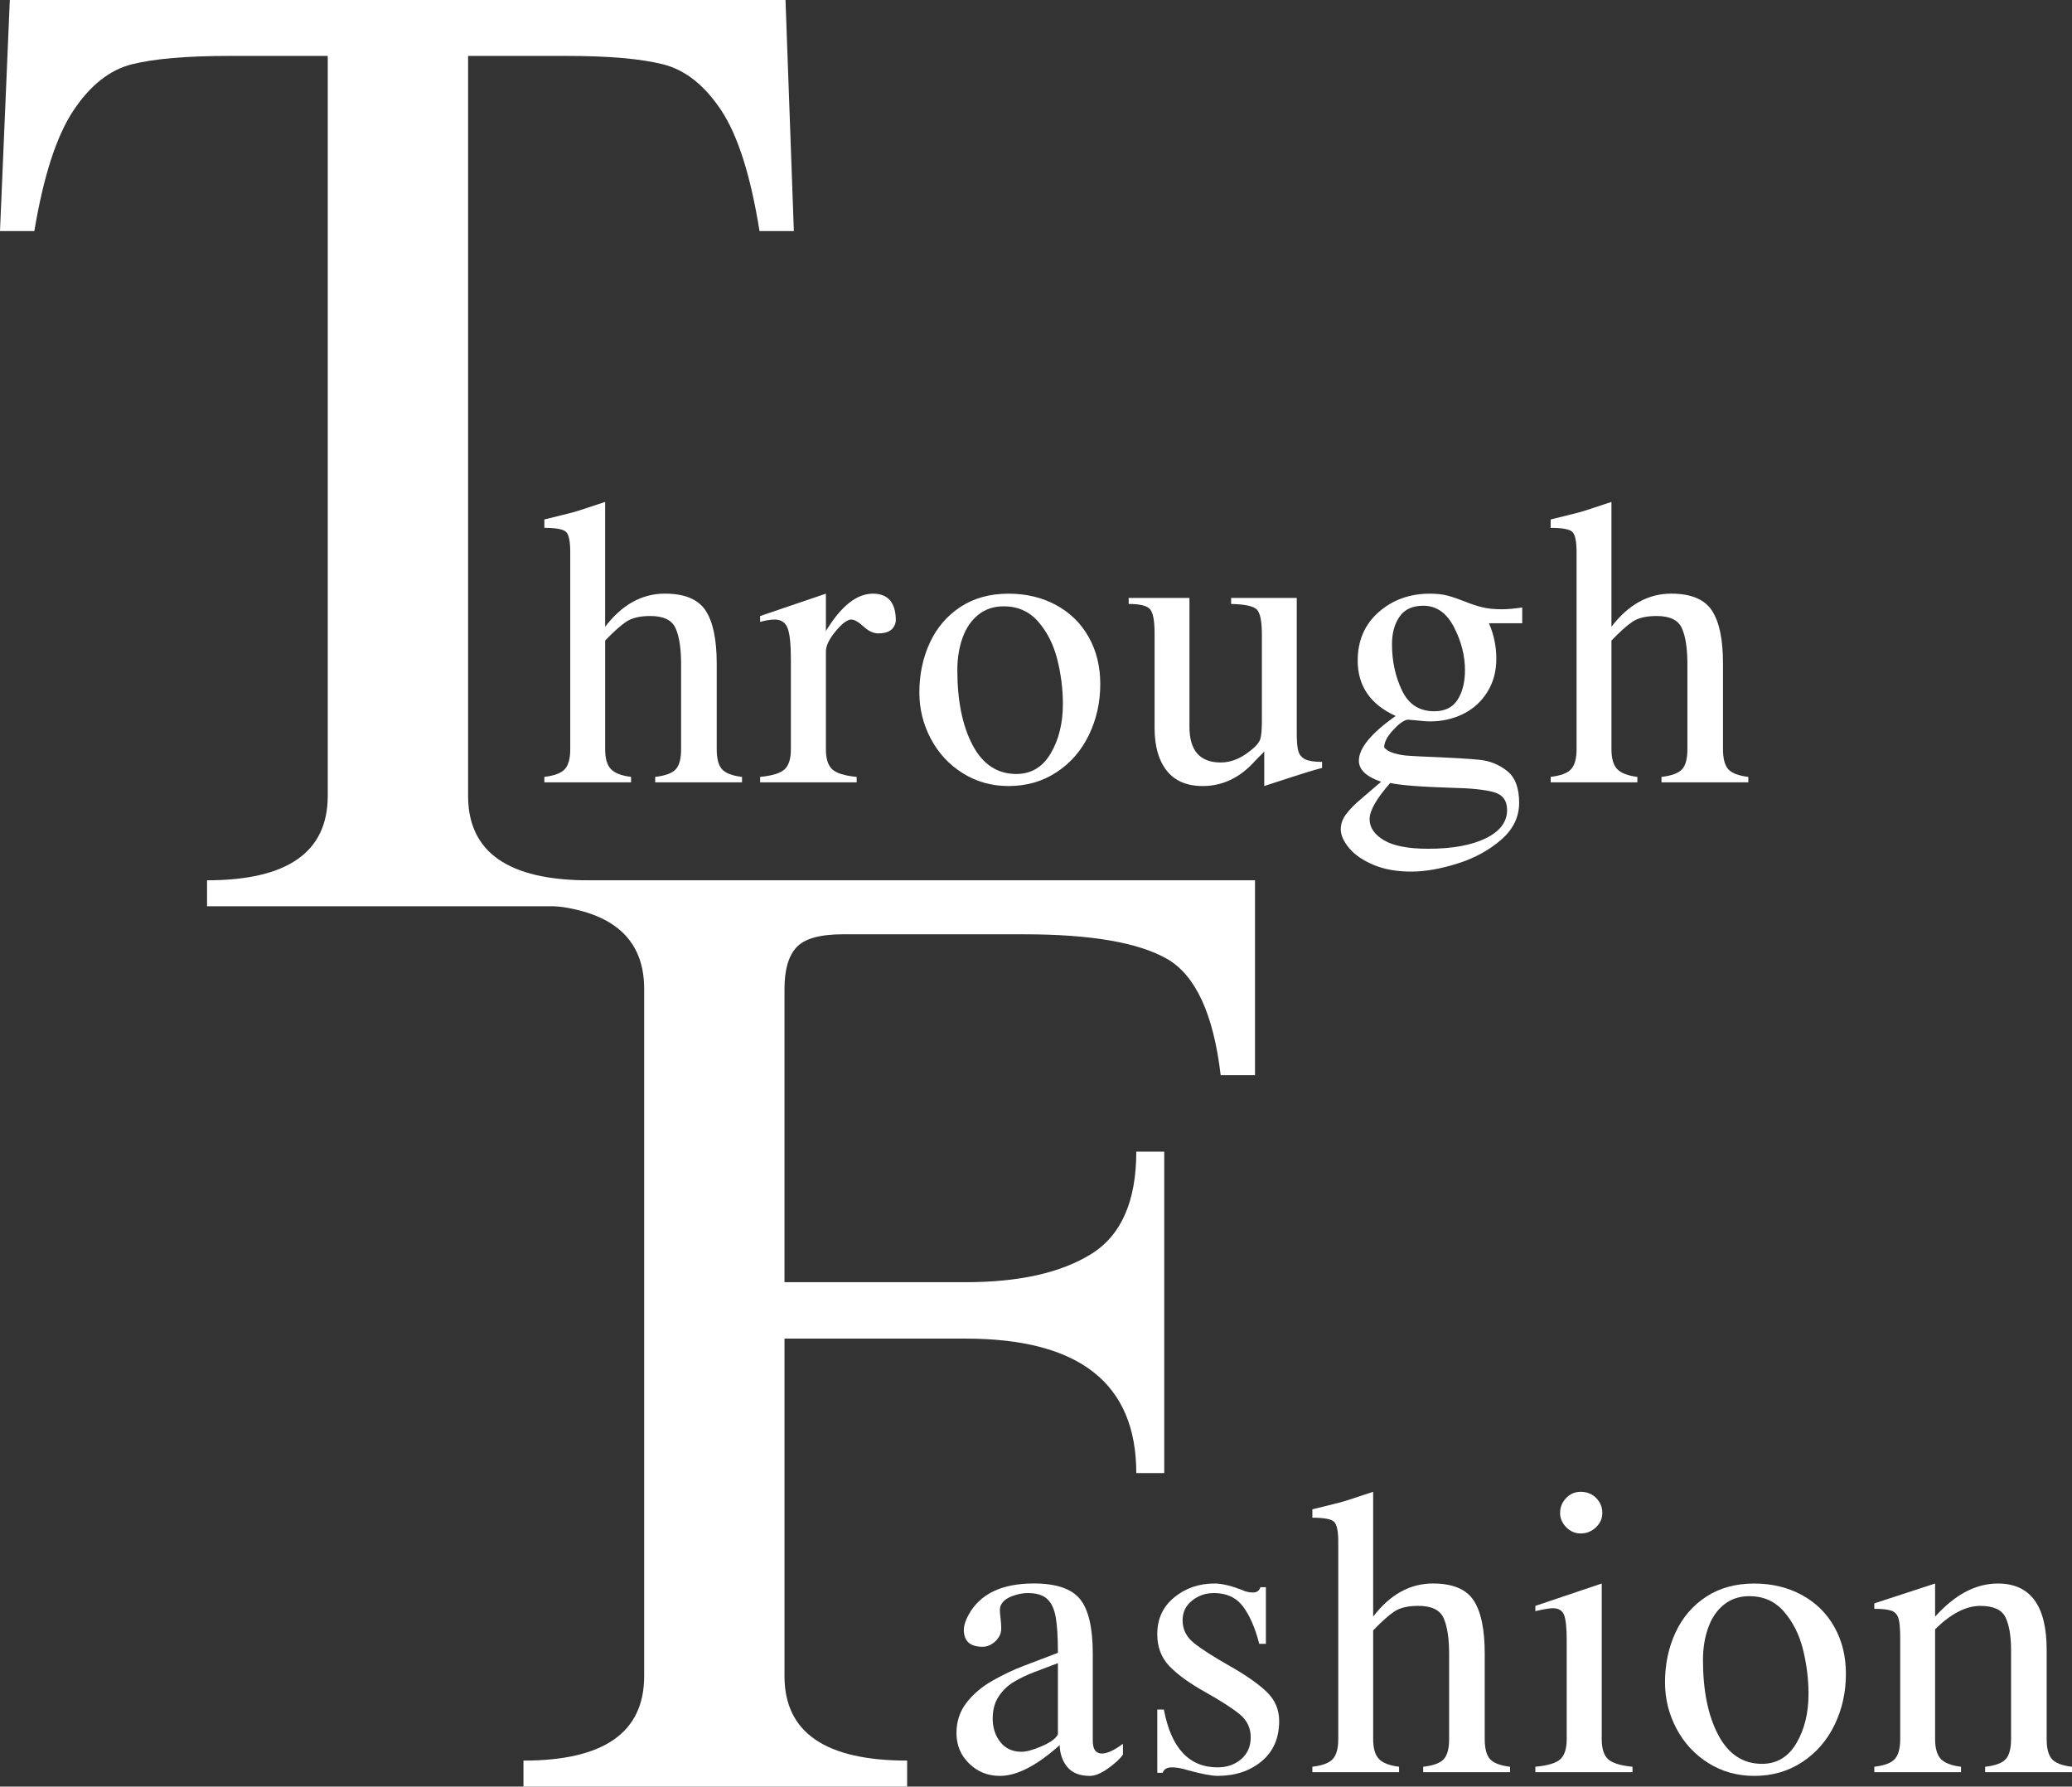 <?xml version="1.0" encoding="iso-8859-1"?>
<!-- Generator: Adobe Illustrator 16.0.0, SVG Export Plug-In . SVG Version: 6.00 Build 0)  -->
<!DOCTYPE svg PUBLIC "-//W3C//DTD SVG 1.1//EN" "http://www.w3.org/Graphics/SVG/1.1/DTD/svg11.dtd">
<svg version="1.1" id="&#x30EC;&#x30A4;&#x30E4;&#x30FC;_1"
	 xmlns="http://www.w3.org/2000/svg" xmlns:xlink="http://www.w3.org/1999/xlink" x="0px" y="0px" width="154.653px"
	 height="133.343px" viewBox="0 0 154.653 133.343" style="enable-background:new 0 0 154.653 133.343;" xml:space="preserve">
<rect x="0" y="0" width="154.653" height="133.343" fill="#333333" stroke="none"/>
<g>
	<path style="fill:#FFFFFF;" d="M43.945,67.639H15.454v-1.938c6.006,0,9.009-2.103,9.009-6.303V4.174h-7.361
		c-3.174,0-5.591,0.208-7.251,0.623C8.19,5.212,6.732,6.366,5.475,8.258c-1.258,1.892-2.229,4.889-2.912,8.99H0L0.732,0H58.63
		l0.623,17.248h-2.563c-0.659-4.126-1.611-7.129-2.856-9.009s-2.697-3.027-4.357-3.442c-1.661-0.415-4.053-0.623-7.178-0.623h-7.361
		v55.225c0,4.2,3.003,6.303,9.009,6.303V67.639z"/>
</g>
<g>
	<path style="fill:#FFFFFF;" d="M39.071,133.343v-1.941c6.006,0,9.009-2.099,9.009-6.299V73.797c0-4.199-3.003-6.299-9.009-6.299
		v-1.797h54.602v14.541H91.11c-0.537-4.565-1.875-7.458-4.01-8.679c-2.137-1.221-5.695-1.832-10.676-1.832H62.911
		c-1.709,0-2.862,0.324-3.461,0.971c-0.598,0.647-0.896,1.679-0.896,3.095v21.899h13.514c3.979,0,7.098-0.695,9.355-2.088
		c2.259-1.391,3.389-3.942,3.389-7.653h2.087v23.987h-2.087c0-6.689-4.248-10.035-12.744-10.035H58.554v25.195
		c0,4.2,3.052,6.299,9.155,6.299v1.941H39.071z"/>
</g>
<g>
	<g>
		<path style="fill:#FFFFFF;" d="M81.565,129.93c0,0.63,0.227,0.944,0.681,0.944c0.396,0,0.919-0.241,1.571-0.725v0.813
			c-0.242,0.33-0.619,0.676-1.132,1.038c-0.513,0.363-0.96,0.544-1.341,0.544c-0.746,0-1.303-0.218-1.67-0.653
			c-0.365-0.436-0.561-0.983-0.582-1.643c-1.707,1.531-3.193,2.296-4.461,2.296c-0.9,0-1.666-0.308-2.295-0.923
			c-0.631-0.615-0.945-1.373-0.945-2.273c0-0.864,0.247-1.617,0.742-2.258c0.494-0.642,1.135-1.187,1.922-1.638
			c0.787-0.45,1.571-0.823,2.352-1.12c0.779-0.297,1.631-0.621,2.555-0.973c0-1.172-0.056-2.063-0.166-2.675
			c-0.109-0.611-0.324-1.063-0.643-1.352s-0.8-0.434-1.444-0.434c-0.374,0-0.762,0.077-1.165,0.23
			c-0.402,0.153-0.674,0.362-0.813,0.626c-0.066,0.096-0.1,0.246-0.1,0.451c0,0.109,0.018,0.302,0.051,0.576
			c0.032,0.274,0.049,0.533,0.049,0.774c0,0.352-0.145,0.665-0.434,0.939s-0.609,0.412-0.961,0.412
			c-0.932,0-1.396-0.421-1.396-1.264c0-0.314,0.117-0.688,0.352-1.12c0.857-1.561,2.479-2.34,4.867-2.34
			c1.678,0,2.831,0.392,3.461,1.175c0.63,0.784,0.945,2.146,0.945,4.087V129.93z M78.962,124.129
			c-0.639,0.241-1.228,0.465-1.77,0.67s-1.043,0.445-1.506,0.72c-0.461,0.274-0.842,0.639-1.143,1.093
			c-0.3,0.454-0.449,1.004-0.449,1.648c0,0.688,0.189,1.274,0.57,1.758s0.912,0.725,1.594,0.725c0.358,0,0.863-0.141,1.516-0.423
			s1.047-0.577,1.188-0.884V124.129z"/>
		<path style="fill:#FFFFFF;" d="M86.376,127.59h0.494c0.543,2.878,1.879,4.317,4.01,4.317c0.696,0,1.282-0.203,1.758-0.61
			c0.477-0.406,0.715-0.953,0.715-1.643c0-0.695-0.28-1.271-0.84-1.725c-0.561-0.454-1.42-1.005-2.576-1.653
			c-1.158-0.648-2.041-1.287-2.648-1.917s-0.912-1.428-0.912-2.395c0-1.136,0.422-2.05,1.264-2.741
			c0.842-0.692,1.846-1.038,3.01-1.038c0.586,0,1.352,0.193,2.297,0.582c0.183,0.059,0.381,0.088,0.594,0.088
			c0.27,0,0.449-0.132,0.537-0.396h0.406v4.229h-0.494c-0.314-1.209-0.723-2.143-1.225-2.802s-1.221-0.988-2.158-0.988
			c-0.623,0-1.169,0.188-1.637,0.565c-0.47,0.377-0.703,0.866-0.703,1.467c0,0.674,0.277,1.236,0.834,1.687s1.449,1.023,2.676,1.72
			c1.227,0.695,2.149,1.342,2.768,1.938c0.619,0.597,0.93,1.32,0.93,2.17c0,1.282-0.438,2.285-1.313,3.011
			c-0.876,0.725-1.969,1.087-3.28,1.087c-0.439,0-1.16-0.136-2.164-0.406c-0.476-0.153-0.893-0.23-1.252-0.23
			c-0.366,0-0.594,0.136-0.682,0.406h-0.406V127.59z"/>
		<path style="fill:#FFFFFF;" d="M99.888,115.076c0-0.799-0.104-1.299-0.313-1.5s-0.749-0.302-1.621-0.302v-0.626
			c0.14-0.037,0.551-0.138,1.23-0.303c0.682-0.165,1.14-0.287,1.374-0.368l1.934-0.637v9.316c1.26-1.648,2.747-2.472,4.46-2.472
			c1.465,0,2.477,0.417,3.033,1.252s0.834,2.157,0.834,3.966v6.395c0,0.703,0.133,1.201,0.396,1.494s0.762,0.483,1.494,0.571v0.406
			h-6.482v-0.406c0.762-0.088,1.274-0.278,1.538-0.571s0.396-0.791,0.396-1.494v-6.351c0-1.164-0.136-2.055-0.406-2.67
			c-0.271-0.615-0.9-0.922-1.891-0.922c-0.775,0-1.375,0.141-1.795,0.423c-0.422,0.281-0.947,0.752-1.577,1.411v8.108
			c0,0.688,0.144,1.183,0.429,1.483c0.285,0.3,0.787,0.494,1.505,0.582v0.406h-6.472v-0.406c0.748-0.088,1.257-0.28,1.527-0.577
			c0.271-0.297,0.406-0.793,0.406-1.488V115.076z"/>
		<path style="fill:#FFFFFF;" d="M116.938,122.415c0-0.923-0.066-1.551-0.197-1.885c-0.133-0.333-0.41-0.499-0.836-0.499
			c-0.264,0-0.699,0.073-1.307,0.219v-0.395l4.955-1.67v11.612c0,0.703,0.155,1.201,0.467,1.494c0.311,0.293,0.92,0.483,1.828,0.571
			v0.406h-7.25v-0.406c0.93-0.088,1.553-0.276,1.867-0.566c0.314-0.289,0.473-0.789,0.473-1.499V122.415z M116.444,112.923
			c0-0.425,0.148-0.795,0.445-1.11c0.296-0.314,0.66-0.472,1.092-0.472c0.463,0,0.847,0.153,1.154,0.461s0.461,0.682,0.461,1.121
			c0,0.41-0.158,0.767-0.478,1.071c-0.318,0.304-0.698,0.455-1.138,0.455c-0.416,0-0.777-0.155-1.082-0.467
			C116.597,113.672,116.444,113.318,116.444,112.923z"/>
		<path style="fill:#FFFFFF;" d="M137.778,124.931c0,1.362-0.279,2.626-0.84,3.79c-0.561,1.165-1.365,2.093-2.412,2.785
			s-2.244,1.038-3.592,1.038c-1.26,0-2.399-0.318-3.418-0.956c-1.018-0.637-1.813-1.494-2.383-2.57
			c-0.572-1.076-0.857-2.227-0.857-3.449c0-1.363,0.262-2.606,0.785-3.73s1.287-2.014,2.291-2.67
			c1.004-0.655,2.197-0.982,3.582-0.982c1.318,0,2.5,0.283,3.549,0.851c1.047,0.568,1.857,1.364,2.433,2.39
			S137.778,123.62,137.778,124.931z M134.987,126.425c0-1.105-0.137-2.21-0.411-3.313s-0.745-2.041-1.411-2.817
			c-0.668-0.776-1.531-1.165-2.594-1.165c-0.732,0-1.36,0.207-1.884,0.621c-0.524,0.413-0.917,0.984-1.181,1.714
			c-0.264,0.729-0.396,1.54-0.396,2.434c0,2.285,0.379,4.146,1.138,5.586c0.758,1.439,1.847,2.159,3.269,2.159
			c1.105,0,1.961-0.513,2.564-1.538C134.687,129.08,134.987,127.854,134.987,126.425z"/>
		<path style="fill:#FFFFFF;" d="M141.831,122.283c0-0.674-0.039-1.161-0.12-1.461c-0.081-0.301-0.253-0.5-0.517-0.6
			c-0.264-0.099-0.695-0.148-1.297-0.148v-0.406l4.538-1.482v2.472c1.479-1.648,3.04-2.472,4.681-2.472
			c2.432,0,3.646,1.651,3.646,4.954v6.658c0,0.703,0.133,1.201,0.396,1.494s0.762,0.483,1.494,0.571v0.406h-6.482v-0.406
			c0.762-0.088,1.274-0.278,1.538-0.571s0.396-0.791,0.396-1.494v-6.614c0-1.084-0.139-1.909-0.418-2.478
			c-0.277-0.567-0.904-0.851-1.879-0.851c-1.068,0-2.193,0.582-3.372,1.746v8.196c0,0.688,0.144,1.183,0.429,1.483
			c0.285,0.3,0.787,0.494,1.505,0.582v0.406h-6.472v-0.406c0.748-0.088,1.257-0.28,1.527-0.577c0.271-0.297,0.406-0.793,0.406-1.488
			V122.283z"/>
	</g>
</g>
<g>
	<g>
		<path style="fill:#FFFFFF;" d="M42.563,41.198c0-0.799-0.104-1.299-0.313-1.5c-0.208-0.201-0.749-0.302-1.62-0.302v-0.626
			c0.139-0.037,0.549-0.138,1.23-0.303s1.139-0.287,1.373-0.368l1.934-0.637v9.316c1.26-1.648,2.746-2.472,4.461-2.472
			c1.465,0,2.475,0.417,3.031,1.252s0.836,2.157,0.836,3.966v6.395c0,0.703,0.131,1.201,0.395,1.494s0.762,0.483,1.494,0.571v0.406
			h-6.481v-0.406c0.762-0.088,1.274-0.278,1.538-0.571s0.396-0.791,0.396-1.494v-6.351c0-1.164-0.136-2.055-0.407-2.67
			c-0.271-0.615-0.9-0.922-1.889-0.922c-0.777,0-1.375,0.141-1.797,0.423c-0.421,0.281-0.946,0.752-1.576,1.411v8.108
			c0,0.688,0.143,1.183,0.428,1.483c0.287,0.3,0.788,0.494,1.506,0.582v0.406H40.63v-0.406c0.746-0.088,1.256-0.28,1.527-0.577
			c0.271-0.297,0.406-0.793,0.406-1.488V41.198z"/>
		<path style="fill:#FFFFFF;" d="M59.03,49.207c0-1.135-0.082-1.913-0.246-2.335c-0.165-0.421-0.486-0.631-0.961-0.631
			c-0.323,0-0.686,0.059-1.088,0.176v-0.439l4.91-1.67v2.79c1.128-1.86,2.297-2.79,3.505-2.79c1.143,0,1.714,0.674,1.714,2.021
			c-0.08,0.63-0.516,0.944-1.307,0.944c-0.367,0-0.736-0.172-1.11-0.517c-0.374-0.344-0.678-0.516-0.911-0.516
			c-0.294,0-0.682,0.291-1.166,0.873c-0.482,0.582-0.725,1.086-0.725,1.511v7.295c0,0.703,0.156,1.201,0.467,1.494
			c0.312,0.293,0.922,0.483,1.83,0.571v0.406h-7.207v-0.406c0.908-0.088,1.518-0.276,1.828-0.566
			c0.313-0.289,0.467-0.789,0.467-1.499V49.207z"/>
		<path style="fill:#FFFFFF;" d="M82.124,51.053c0,1.362-0.281,2.626-0.842,3.79c-0.56,1.165-1.363,2.093-2.41,2.785
			c-1.049,0.692-2.246,1.038-3.594,1.038c-1.26,0-2.398-0.318-3.416-0.956c-1.019-0.637-1.813-1.494-2.385-2.57
			c-0.57-1.076-0.856-2.227-0.856-3.449c0-1.363,0.262-2.606,0.786-3.73c0.523-1.124,1.287-2.014,2.29-2.67
			c1.003-0.655,2.197-0.982,3.581-0.982c1.318,0,2.502,0.283,3.549,0.851c1.047,0.568,1.859,1.364,2.434,2.39
			C81.836,48.573,82.124,49.742,82.124,51.053z M79.333,52.547c0-1.105-0.138-2.21-0.412-3.313
			c-0.275-1.103-0.746-2.041-1.412-2.817s-1.531-1.165-2.592-1.165c-0.733,0-1.361,0.207-1.885,0.621
			c-0.523,0.413-0.918,0.984-1.182,1.714c-0.264,0.729-0.395,1.54-0.395,2.434c0,2.285,0.379,4.146,1.137,5.586
			s1.848,2.159,3.268,2.159c1.106,0,1.962-0.513,2.566-1.538C79.03,55.202,79.333,53.976,79.333,52.547z"/>
		<path style="fill:#FFFFFF;" d="M96.79,54.744c0,0.593,0.037,1.029,0.115,1.308c0.076,0.278,0.246,0.483,0.51,0.615
			s0.686,0.197,1.264,0.197v0.451c-0.549,0.139-1.326,0.373-2.328,0.703c-1.004,0.329-1.667,0.545-1.989,0.647v-2.57l-0.671,0.681
			c-1.119,1.26-2.428,1.89-3.922,1.89c-1.186,0-2.082-0.383-2.686-1.147c-0.604-0.766-0.906-1.826-0.906-3.181v-7.064
			c0-0.938-0.111-1.538-0.336-1.802c-0.223-0.264-0.756-0.396-1.598-0.396v-0.45h4.537v9.624c0,1.772,0.779,2.658,2.34,2.658
			c0.791,0,1.571-0.329,2.34-0.988c0.322-0.257,0.523-0.509,0.605-0.759c0.08-0.248,0.12-0.703,0.12-1.361v-6.438
			c0-0.989-0.124-1.611-0.374-1.868c-0.248-0.256-0.889-0.395-1.922-0.417v-0.45h4.9V54.744z"/>
		<path style="fill:#FFFFFF;" d="M113.618,46.516h-2.482c0.366,0.85,0.549,1.732,0.549,2.647c0,0.938-0.223,1.766-0.67,2.482
			c-0.446,0.719-1.047,1.264-1.801,1.638c-0.755,0.373-1.582,0.56-2.483,0.56c-0.117,0-0.284-0.009-0.5-0.027
			c-0.216-0.018-0.427-0.038-0.632-0.061c-0.205-0.021-0.385-0.036-0.538-0.043c-0.293,0.051-0.657,0.314-1.093,0.791
			c-0.436,0.476-0.654,0.9-0.654,1.273c0.139,0.191,0.379,0.336,0.72,0.435s0.648,0.159,0.923,0.181
			c0.275,0.022,0.643,0.045,1.104,0.066c2.184,0.088,3.65,0.172,4.4,0.253c0.751,0.08,1.427,0.356,2.027,0.829s0.9,1.266,0.9,2.379
			c0,1.062-0.449,1.982-1.352,2.763c-0.9,0.78-1.984,1.37-3.252,1.769c-1.267,0.399-2.416,0.6-3.449,0.6
			c-1.092,0-2.034-0.169-2.828-0.506c-0.795-0.337-1.399-0.755-1.813-1.252c-0.413-0.499-0.62-0.964-0.62-1.396
			c0-0.389,0.122-0.751,0.367-1.088c0.246-0.337,0.575-0.685,0.989-1.044c0.413-0.358,0.965-0.831,1.653-1.417
			c-1.105-0.381-1.658-0.904-1.658-1.571c0-0.938,0.914-2.051,2.746-3.34c-1.891-0.864-2.834-2.241-2.834-4.131
			c0-1.494,0.521-2.7,1.564-3.62c1.044-0.919,2.32-1.378,3.829-1.378c0.521,0,0.967,0.051,1.341,0.153
			c0.373,0.103,0.794,0.247,1.264,0.434c0.468,0.188,0.902,0.33,1.301,0.429c0.399,0.099,0.881,0.148,1.445,0.148
			c0.432,0,0.945-0.044,1.537-0.132V46.516z M102.226,61.138c0,0.623,0.355,1.146,1.066,1.571c0.71,0.425,1.813,0.638,3.307,0.638
			c1.802,0,3.233-0.261,4.295-0.78c1.063-0.521,1.594-1.224,1.594-2.109c0-0.711-0.335-1.157-1.006-1.341
			c-0.67-0.183-1.697-0.289-3.081-0.318c-2.358-0.073-3.903-0.194-4.636-0.362C102.739,59.601,102.226,60.501,102.226,61.138z
			 M107.05,53.085c0.805,0,1.389-0.291,1.752-0.873c0.362-0.582,0.543-1.313,0.543-2.191c0-1.084-0.273-2.157-0.824-3.22
			c-0.549-1.062-1.311-1.593-2.285-1.593c-0.805,0-1.396,0.271-1.773,0.813c-0.377,0.543-0.566,1.23-0.566,2.066
			c0,1.252,0.248,2.398,0.742,3.438S105.936,53.085,107.05,53.085z"/>
		<path style="fill:#FFFFFF;" d="M117.673,41.198c0-0.799-0.105-1.299-0.314-1.5c-0.208-0.201-0.748-0.302-1.619-0.302v-0.626
			c0.139-0.037,0.549-0.138,1.23-0.303c0.68-0.165,1.139-0.287,1.373-0.368l1.934-0.637v9.316c1.26-1.648,2.746-2.472,4.46-2.472
			c1.465,0,2.476,0.417,3.032,1.252s0.835,2.157,0.835,3.966v6.395c0,0.703,0.132,1.201,0.396,1.494s0.762,0.483,1.494,0.571v0.406
			h-6.482v-0.406c0.762-0.088,1.275-0.278,1.539-0.571s0.395-0.791,0.395-1.494v-6.351c0-1.164-0.135-2.055-0.406-2.67
			s-0.9-0.922-1.889-0.922c-0.777,0-1.376,0.141-1.797,0.423c-0.422,0.281-0.947,0.752-1.576,1.411v8.108
			c0,0.688,0.143,1.183,0.428,1.483c0.285,0.3,0.787,0.494,1.506,0.582v0.406h-6.471v-0.406c0.746-0.088,1.256-0.28,1.526-0.577
			s0.407-0.793,0.407-1.488V41.198z"/>
	</g>
</g>
</svg>
